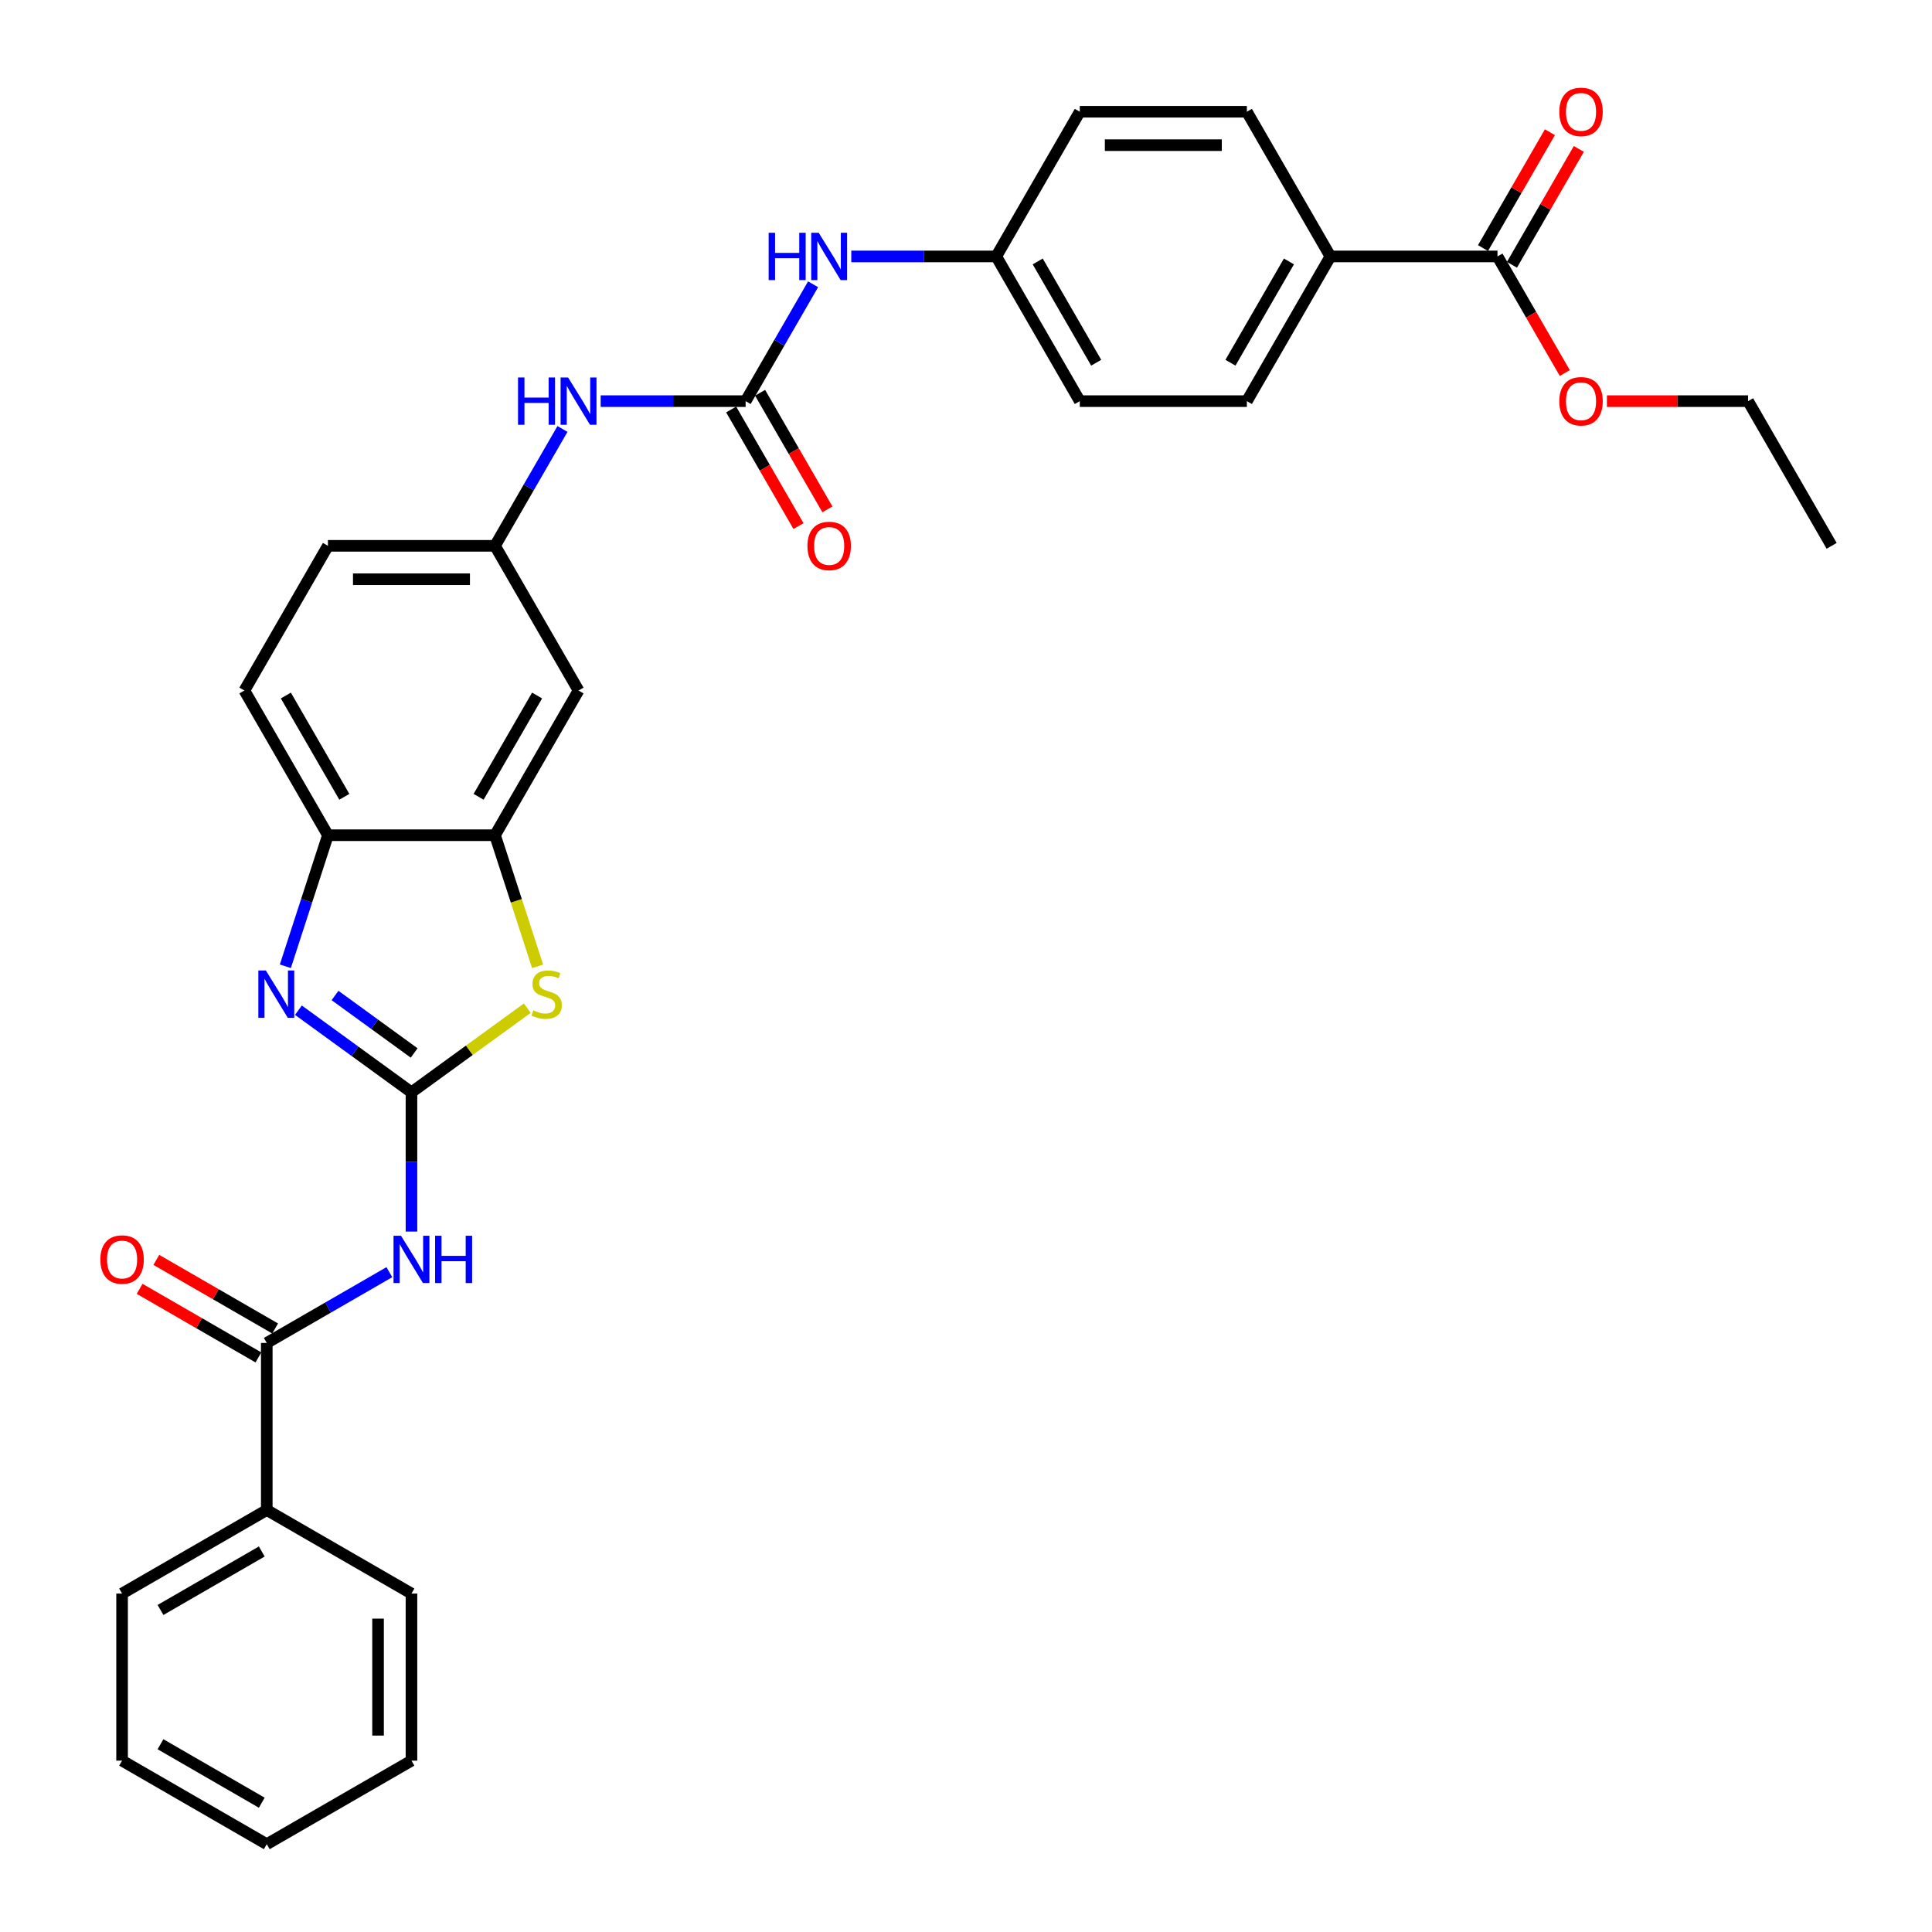 <?xml version='1.0' encoding='iso-8859-1'?>
<svg version='1.1' baseProfile='full'
              xmlns='http://www.w3.org/2000/svg'
                      xmlns:rdkit='http://www.rdkit.org/xml'
                      xmlns:xlink='http://www.w3.org/1999/xlink'
                  xml:space='preserve'
width='1000px' height='1000px' viewBox='0 0 1000 1000'>
<!-- END OF HEADER -->
<rect style='opacity:1.0;fill:#FFFFFF;stroke:none' width='1000' height='1000' x='0' y='0'> </rect>
<path class='bond-0' d='M 212.976,565.386 L 183.719,544.13' style='fill:none;fill-rule:evenodd;stroke:#000000;stroke-width:6px;stroke-linecap:butt;stroke-linejoin:miter;stroke-opacity:1' />
<path class='bond-0' d='M 183.719,544.13 L 154.462,522.873' style='fill:none;fill-rule:evenodd;stroke:#0000FF;stroke-width:6px;stroke-linecap:butt;stroke-linejoin:miter;stroke-opacity:1' />
<path class='bond-0' d='M 214.365,545.016 L 193.885,530.137' style='fill:none;fill-rule:evenodd;stroke:#000000;stroke-width:6px;stroke-linecap:butt;stroke-linejoin:miter;stroke-opacity:1' />
<path class='bond-0' d='M 193.885,530.137 L 173.405,515.258' style='fill:none;fill-rule:evenodd;stroke:#0000FF;stroke-width:6px;stroke-linecap:butt;stroke-linejoin:miter;stroke-opacity:1' />
<path class='bond-1' d='M 212.976,565.386 L 212.976,601.422' style='fill:none;fill-rule:evenodd;stroke:#000000;stroke-width:6px;stroke-linecap:butt;stroke-linejoin:miter;stroke-opacity:1' />
<path class='bond-1' d='M 212.976,601.422 L 212.976,637.458' style='fill:none;fill-rule:evenodd;stroke:#0000FF;stroke-width:6px;stroke-linecap:butt;stroke-linejoin:miter;stroke-opacity:1' />
<path class='bond-2' d='M 212.976,565.386 L 242.95,543.608' style='fill:none;fill-rule:evenodd;stroke:#000000;stroke-width:6px;stroke-linecap:butt;stroke-linejoin:miter;stroke-opacity:1' />
<path class='bond-2' d='M 242.95,543.608 L 272.925,521.83' style='fill:none;fill-rule:evenodd;stroke:#CCCC00;stroke-width:6px;stroke-linecap:butt;stroke-linejoin:miter;stroke-opacity:1' />
<path class='bond-6' d='M 147.693,500.147 L 158.714,466.227' style='fill:none;fill-rule:evenodd;stroke:#0000FF;stroke-width:6px;stroke-linecap:butt;stroke-linejoin:miter;stroke-opacity:1' />
<path class='bond-6' d='M 158.714,466.227 L 169.736,432.307' style='fill:none;fill-rule:evenodd;stroke:#000000;stroke-width:6px;stroke-linecap:butt;stroke-linejoin:miter;stroke-opacity:1' />
<path class='bond-3' d='M 201.526,658.477 L 169.804,676.791' style='fill:none;fill-rule:evenodd;stroke:#0000FF;stroke-width:6px;stroke-linecap:butt;stroke-linejoin:miter;stroke-opacity:1' />
<path class='bond-3' d='M 169.804,676.791 L 138.082,695.106' style='fill:none;fill-rule:evenodd;stroke:#000000;stroke-width:6px;stroke-linecap:butt;stroke-linejoin:miter;stroke-opacity:1' />
<path class='bond-4' d='M 278.269,500.182 L 267.242,466.244' style='fill:none;fill-rule:evenodd;stroke:#CCCC00;stroke-width:6px;stroke-linecap:butt;stroke-linejoin:miter;stroke-opacity:1' />
<path class='bond-4' d='M 267.242,466.244 L 256.215,432.307' style='fill:none;fill-rule:evenodd;stroke:#000000;stroke-width:6px;stroke-linecap:butt;stroke-linejoin:miter;stroke-opacity:1' />
<path class='bond-14' d='M 142.406,687.616 L 111.661,669.866' style='fill:none;fill-rule:evenodd;stroke:#000000;stroke-width:6px;stroke-linecap:butt;stroke-linejoin:miter;stroke-opacity:1' />
<path class='bond-14' d='M 111.661,669.866 L 80.916,652.116' style='fill:none;fill-rule:evenodd;stroke:#FF0000;stroke-width:6px;stroke-linecap:butt;stroke-linejoin:miter;stroke-opacity:1' />
<path class='bond-14' d='M 133.758,702.595 L 103.013,684.845' style='fill:none;fill-rule:evenodd;stroke:#000000;stroke-width:6px;stroke-linecap:butt;stroke-linejoin:miter;stroke-opacity:1' />
<path class='bond-14' d='M 103.013,684.845 L 72.268,667.094' style='fill:none;fill-rule:evenodd;stroke:#FF0000;stroke-width:6px;stroke-linecap:butt;stroke-linejoin:miter;stroke-opacity:1' />
<path class='bond-15' d='M 138.082,695.106 L 138.082,781.586' style='fill:none;fill-rule:evenodd;stroke:#000000;stroke-width:6px;stroke-linecap:butt;stroke-linejoin:miter;stroke-opacity:1' />
<path class='bond-8' d='M 256.215,432.307 L 299.455,357.413' style='fill:none;fill-rule:evenodd;stroke:#000000;stroke-width:6px;stroke-linecap:butt;stroke-linejoin:miter;stroke-opacity:1' />
<path class='bond-8' d='M 247.723,412.425 L 277.991,360' style='fill:none;fill-rule:evenodd;stroke:#000000;stroke-width:6px;stroke-linecap:butt;stroke-linejoin:miter;stroke-opacity:1' />
<path class='bond-32' d='M 256.215,432.307 L 169.736,432.307' style='fill:none;fill-rule:evenodd;stroke:#000000;stroke-width:6px;stroke-linecap:butt;stroke-linejoin:miter;stroke-opacity:1' />
<path class='bond-5' d='M 385.935,207.626 L 348.42,207.626' style='fill:none;fill-rule:evenodd;stroke:#000000;stroke-width:6px;stroke-linecap:butt;stroke-linejoin:miter;stroke-opacity:1' />
<path class='bond-5' d='M 348.42,207.626 L 310.905,207.626' style='fill:none;fill-rule:evenodd;stroke:#0000FF;stroke-width:6px;stroke-linecap:butt;stroke-linejoin:miter;stroke-opacity:1' />
<path class='bond-10' d='M 385.935,207.626 L 403.396,177.383' style='fill:none;fill-rule:evenodd;stroke:#000000;stroke-width:6px;stroke-linecap:butt;stroke-linejoin:miter;stroke-opacity:1' />
<path class='bond-10' d='M 403.396,177.383 L 420.857,147.14' style='fill:none;fill-rule:evenodd;stroke:#0000FF;stroke-width:6px;stroke-linecap:butt;stroke-linejoin:miter;stroke-opacity:1' />
<path class='bond-13' d='M 378.446,211.95 L 395.867,242.124' style='fill:none;fill-rule:evenodd;stroke:#000000;stroke-width:6px;stroke-linecap:butt;stroke-linejoin:miter;stroke-opacity:1' />
<path class='bond-13' d='M 395.867,242.124 L 413.288,272.298' style='fill:none;fill-rule:evenodd;stroke:#FF0000;stroke-width:6px;stroke-linecap:butt;stroke-linejoin:miter;stroke-opacity:1' />
<path class='bond-13' d='M 393.425,203.302 L 410.846,233.476' style='fill:none;fill-rule:evenodd;stroke:#000000;stroke-width:6px;stroke-linecap:butt;stroke-linejoin:miter;stroke-opacity:1' />
<path class='bond-13' d='M 410.846,233.476 L 428.266,263.65' style='fill:none;fill-rule:evenodd;stroke:#FF0000;stroke-width:6px;stroke-linecap:butt;stroke-linejoin:miter;stroke-opacity:1' />
<path class='bond-17' d='M 169.736,432.307 L 126.496,357.413' style='fill:none;fill-rule:evenodd;stroke:#000000;stroke-width:6px;stroke-linecap:butt;stroke-linejoin:miter;stroke-opacity:1' />
<path class='bond-17' d='M 178.228,412.425 L 147.96,360' style='fill:none;fill-rule:evenodd;stroke:#000000;stroke-width:6px;stroke-linecap:butt;stroke-linejoin:miter;stroke-opacity:1' />
<path class='bond-7' d='M 775.095,132.732 L 688.615,132.732' style='fill:none;fill-rule:evenodd;stroke:#000000;stroke-width:6px;stroke-linecap:butt;stroke-linejoin:miter;stroke-opacity:1' />
<path class='bond-16' d='M 782.584,137.056 L 799.895,107.073' style='fill:none;fill-rule:evenodd;stroke:#000000;stroke-width:6px;stroke-linecap:butt;stroke-linejoin:miter;stroke-opacity:1' />
<path class='bond-16' d='M 799.895,107.073 L 817.206,77.089' style='fill:none;fill-rule:evenodd;stroke:#FF0000;stroke-width:6px;stroke-linecap:butt;stroke-linejoin:miter;stroke-opacity:1' />
<path class='bond-16' d='M 767.605,128.408 L 784.916,98.425' style='fill:none;fill-rule:evenodd;stroke:#000000;stroke-width:6px;stroke-linecap:butt;stroke-linejoin:miter;stroke-opacity:1' />
<path class='bond-16' d='M 784.916,98.425 L 802.227,68.441' style='fill:none;fill-rule:evenodd;stroke:#FF0000;stroke-width:6px;stroke-linecap:butt;stroke-linejoin:miter;stroke-opacity:1' />
<path class='bond-22' d='M 775.095,132.732 L 792.516,162.906' style='fill:none;fill-rule:evenodd;stroke:#000000;stroke-width:6px;stroke-linecap:butt;stroke-linejoin:miter;stroke-opacity:1' />
<path class='bond-22' d='M 792.516,162.906 L 809.936,193.08' style='fill:none;fill-rule:evenodd;stroke:#FF0000;stroke-width:6px;stroke-linecap:butt;stroke-linejoin:miter;stroke-opacity:1' />
<path class='bond-12' d='M 299.455,357.413 L 256.215,282.52' style='fill:none;fill-rule:evenodd;stroke:#000000;stroke-width:6px;stroke-linecap:butt;stroke-linejoin:miter;stroke-opacity:1' />
<path class='bond-9' d='M 291.137,222.034 L 273.676,252.277' style='fill:none;fill-rule:evenodd;stroke:#0000FF;stroke-width:6px;stroke-linecap:butt;stroke-linejoin:miter;stroke-opacity:1' />
<path class='bond-9' d='M 273.676,252.277 L 256.215,282.52' style='fill:none;fill-rule:evenodd;stroke:#000000;stroke-width:6px;stroke-linecap:butt;stroke-linejoin:miter;stroke-opacity:1' />
<path class='bond-20' d='M 440.625,132.732 L 478.14,132.732' style='fill:none;fill-rule:evenodd;stroke:#0000FF;stroke-width:6px;stroke-linecap:butt;stroke-linejoin:miter;stroke-opacity:1' />
<path class='bond-20' d='M 478.14,132.732 L 515.655,132.732' style='fill:none;fill-rule:evenodd;stroke:#000000;stroke-width:6px;stroke-linecap:butt;stroke-linejoin:miter;stroke-opacity:1' />
<path class='bond-11' d='M 688.615,132.732 L 645.375,207.626' style='fill:none;fill-rule:evenodd;stroke:#000000;stroke-width:6px;stroke-linecap:butt;stroke-linejoin:miter;stroke-opacity:1' />
<path class='bond-11' d='M 667.15,135.318 L 636.882,187.744' style='fill:none;fill-rule:evenodd;stroke:#000000;stroke-width:6px;stroke-linecap:butt;stroke-linejoin:miter;stroke-opacity:1' />
<path class='bond-35' d='M 688.615,132.732 L 645.375,57.839' style='fill:none;fill-rule:evenodd;stroke:#000000;stroke-width:6px;stroke-linecap:butt;stroke-linejoin:miter;stroke-opacity:1' />
<path class='bond-33' d='M 256.215,282.52 L 169.736,282.52' style='fill:none;fill-rule:evenodd;stroke:#000000;stroke-width:6px;stroke-linecap:butt;stroke-linejoin:miter;stroke-opacity:1' />
<path class='bond-33' d='M 243.243,299.816 L 182.708,299.816' style='fill:none;fill-rule:evenodd;stroke:#000000;stroke-width:6px;stroke-linecap:butt;stroke-linejoin:miter;stroke-opacity:1' />
<path class='bond-25' d='M 138.082,781.586 L 63.188,824.826' style='fill:none;fill-rule:evenodd;stroke:#000000;stroke-width:6px;stroke-linecap:butt;stroke-linejoin:miter;stroke-opacity:1' />
<path class='bond-25' d='M 135.496,803.05 L 83.07,833.318' style='fill:none;fill-rule:evenodd;stroke:#000000;stroke-width:6px;stroke-linecap:butt;stroke-linejoin:miter;stroke-opacity:1' />
<path class='bond-26' d='M 138.082,781.586 L 212.976,824.826' style='fill:none;fill-rule:evenodd;stroke:#000000;stroke-width:6px;stroke-linecap:butt;stroke-linejoin:miter;stroke-opacity:1' />
<path class='bond-21' d='M 126.496,357.413 L 169.736,282.52' style='fill:none;fill-rule:evenodd;stroke:#000000;stroke-width:6px;stroke-linecap:butt;stroke-linejoin:miter;stroke-opacity:1' />
<path class='bond-18' d='M 645.375,207.626 L 558.895,207.626' style='fill:none;fill-rule:evenodd;stroke:#000000;stroke-width:6px;stroke-linecap:butt;stroke-linejoin:miter;stroke-opacity:1' />
<path class='bond-19' d='M 645.375,57.839 L 558.895,57.839' style='fill:none;fill-rule:evenodd;stroke:#000000;stroke-width:6px;stroke-linecap:butt;stroke-linejoin:miter;stroke-opacity:1' />
<path class='bond-19' d='M 632.403,75.134 L 571.867,75.134' style='fill:none;fill-rule:evenodd;stroke:#000000;stroke-width:6px;stroke-linecap:butt;stroke-linejoin:miter;stroke-opacity:1' />
<path class='bond-23' d='M 515.655,132.732 L 558.895,57.839' style='fill:none;fill-rule:evenodd;stroke:#000000;stroke-width:6px;stroke-linecap:butt;stroke-linejoin:miter;stroke-opacity:1' />
<path class='bond-24' d='M 515.655,132.732 L 558.895,207.626' style='fill:none;fill-rule:evenodd;stroke:#000000;stroke-width:6px;stroke-linecap:butt;stroke-linejoin:miter;stroke-opacity:1' />
<path class='bond-24' d='M 537.12,135.318 L 567.388,187.744' style='fill:none;fill-rule:evenodd;stroke:#000000;stroke-width:6px;stroke-linecap:butt;stroke-linejoin:miter;stroke-opacity:1' />
<path class='bond-27' d='M 831.739,207.626 L 868.277,207.626' style='fill:none;fill-rule:evenodd;stroke:#FF0000;stroke-width:6px;stroke-linecap:butt;stroke-linejoin:miter;stroke-opacity:1' />
<path class='bond-27' d='M 868.277,207.626 L 904.814,207.626' style='fill:none;fill-rule:evenodd;stroke:#000000;stroke-width:6px;stroke-linecap:butt;stroke-linejoin:miter;stroke-opacity:1' />
<path class='bond-30' d='M 63.188,824.826 L 63.188,911.306' style='fill:none;fill-rule:evenodd;stroke:#000000;stroke-width:6px;stroke-linecap:butt;stroke-linejoin:miter;stroke-opacity:1' />
<path class='bond-29' d='M 212.976,824.826 L 212.976,911.306' style='fill:none;fill-rule:evenodd;stroke:#000000;stroke-width:6px;stroke-linecap:butt;stroke-linejoin:miter;stroke-opacity:1' />
<path class='bond-29' d='M 195.68,837.798 L 195.68,898.334' style='fill:none;fill-rule:evenodd;stroke:#000000;stroke-width:6px;stroke-linecap:butt;stroke-linejoin:miter;stroke-opacity:1' />
<path class='bond-28' d='M 904.814,207.626 L 948.054,282.52' style='fill:none;fill-rule:evenodd;stroke:#000000;stroke-width:6px;stroke-linecap:butt;stroke-linejoin:miter;stroke-opacity:1' />
<path class='bond-31' d='M 212.976,911.306 L 138.082,954.545' style='fill:none;fill-rule:evenodd;stroke:#000000;stroke-width:6px;stroke-linecap:butt;stroke-linejoin:miter;stroke-opacity:1' />
<path class='bond-34' d='M 63.188,911.306 L 138.082,954.545' style='fill:none;fill-rule:evenodd;stroke:#000000;stroke-width:6px;stroke-linecap:butt;stroke-linejoin:miter;stroke-opacity:1' />
<path class='bond-34' d='M 83.07,902.813 L 135.496,933.081' style='fill:none;fill-rule:evenodd;stroke:#000000;stroke-width:6px;stroke-linecap:butt;stroke-linejoin:miter;stroke-opacity:1' />
<path  class='atom-1' d='M 137.598 502.309
L 145.624 515.281
Q 146.419 516.561, 147.699 518.878
Q 148.979 521.196, 149.048 521.335
L 149.048 502.309
L 152.3 502.309
L 152.3 526.8
L 148.944 526.8
L 140.331 512.617
Q 139.328 510.957, 138.255 509.054
Q 137.218 507.152, 136.906 506.564
L 136.906 526.8
L 133.724 526.8
L 133.724 502.309
L 137.598 502.309
' fill='#0000FF'/>
<path  class='atom-2' d='M 207.562 639.62
L 215.587 652.592
Q 216.383 653.872, 217.663 656.19
Q 218.943 658.508, 219.012 658.646
L 219.012 639.62
L 222.263 639.62
L 222.263 664.111
L 218.908 664.111
L 210.295 649.929
Q 209.291 648.268, 208.219 646.366
Q 207.181 644.463, 206.87 643.875
L 206.87 664.111
L 203.688 664.111
L 203.688 639.62
L 207.562 639.62
' fill='#0000FF'/>
<path  class='atom-2' d='M 225.204 639.62
L 228.525 639.62
L 228.525 650.033
L 241.047 650.033
L 241.047 639.62
L 244.368 639.62
L 244.368 664.111
L 241.047 664.111
L 241.047 652.8
L 228.525 652.8
L 228.525 664.111
L 225.204 664.111
L 225.204 639.62
' fill='#0000FF'/>
<path  class='atom-3' d='M 276.021 522.96
Q 276.298 523.064, 277.439 523.548
Q 278.581 524.033, 279.826 524.344
Q 281.106 524.621, 282.351 524.621
Q 284.669 524.621, 286.018 523.514
Q 287.367 522.372, 287.367 520.401
Q 287.367 519.051, 286.675 518.221
Q 286.018 517.391, 284.98 516.941
Q 283.942 516.492, 282.213 515.973
Q 280.033 515.316, 278.719 514.693
Q 277.439 514.07, 276.505 512.756
Q 275.606 511.441, 275.606 509.227
Q 275.606 506.149, 277.681 504.246
Q 279.791 502.344, 283.942 502.344
Q 286.779 502.344, 289.996 503.693
L 289.2 506.356
Q 286.26 505.145, 284.046 505.145
Q 281.659 505.145, 280.345 506.149
Q 279.03 507.117, 279.065 508.812
Q 279.065 510.127, 279.722 510.922
Q 280.414 511.718, 281.383 512.168
Q 282.386 512.617, 284.046 513.136
Q 286.26 513.828, 287.575 514.52
Q 288.889 515.212, 289.823 516.63
Q 290.792 518.014, 290.792 520.401
Q 290.792 523.791, 288.509 525.624
Q 286.26 527.423, 282.49 527.423
Q 280.31 527.423, 278.65 526.938
Q 277.024 526.489, 275.087 525.693
L 276.021 522.96
' fill='#CCCC00'/>
<path  class='atom-10' d='M 268.132 195.38
L 271.453 195.38
L 271.453 205.793
L 283.976 205.793
L 283.976 195.38
L 287.296 195.38
L 287.296 219.872
L 283.976 219.872
L 283.976 208.56
L 271.453 208.56
L 271.453 219.872
L 268.132 219.872
L 268.132 195.38
' fill='#0000FF'/>
<path  class='atom-10' d='M 294.042 195.38
L 302.067 208.352
Q 302.863 209.632, 304.143 211.95
Q 305.423 214.268, 305.492 214.406
L 305.492 195.38
L 308.743 195.38
L 308.743 219.872
L 305.388 219.872
L 296.775 205.689
Q 295.771 204.028, 294.699 202.126
Q 293.661 200.223, 293.35 199.635
L 293.35 219.872
L 290.167 219.872
L 290.167 195.38
L 294.042 195.38
' fill='#0000FF'/>
<path  class='atom-11' d='M 397.852 120.487
L 401.173 120.487
L 401.173 130.899
L 413.695 130.899
L 413.695 120.487
L 417.016 120.487
L 417.016 144.978
L 413.695 144.978
L 413.695 133.666
L 401.173 133.666
L 401.173 144.978
L 397.852 144.978
L 397.852 120.487
' fill='#0000FF'/>
<path  class='atom-11' d='M 423.762 120.487
L 431.787 133.459
Q 432.582 134.739, 433.862 137.056
Q 435.142 139.374, 435.211 139.512
L 435.211 120.487
L 438.463 120.487
L 438.463 144.978
L 435.108 144.978
L 426.494 130.795
Q 425.491 129.135, 424.419 127.232
Q 423.381 125.33, 423.07 124.741
L 423.07 144.978
L 419.887 144.978
L 419.887 120.487
L 423.762 120.487
' fill='#0000FF'/>
<path  class='atom-14' d='M 417.933 282.589
Q 417.933 276.708, 420.839 273.422
Q 423.744 270.136, 429.175 270.136
Q 434.606 270.136, 437.512 273.422
Q 440.418 276.708, 440.418 282.589
Q 440.418 288.539, 437.477 291.929
Q 434.537 295.284, 429.175 295.284
Q 423.779 295.284, 420.839 291.929
Q 417.933 288.573, 417.933 282.589
M 429.175 292.517
Q 432.911 292.517, 434.917 290.026
Q 436.958 287.501, 436.958 282.589
Q 436.958 277.781, 434.917 275.359
Q 432.911 272.903, 429.175 272.903
Q 425.439 272.903, 423.398 275.325
Q 421.392 277.746, 421.392 282.589
Q 421.392 287.536, 423.398 290.026
Q 425.439 292.517, 429.175 292.517
' fill='#FF0000'/>
<path  class='atom-15' d='M 51.946 651.935
Q 51.946 646.054, 54.851 642.768
Q 57.757 639.482, 63.188 639.482
Q 68.619 639.482, 71.525 642.768
Q 74.43 646.054, 74.43 651.935
Q 74.43 657.885, 71.49 661.275
Q 68.55 664.63, 63.188 664.63
Q 57.792 664.63, 54.851 661.275
Q 51.946 657.92, 51.946 651.935
M 63.188 661.863
Q 66.924 661.863, 68.93 659.372
Q 70.971 656.847, 70.971 651.935
Q 70.971 647.127, 68.93 644.705
Q 66.924 642.249, 63.188 642.249
Q 59.452 642.249, 57.411 644.671
Q 55.405 647.092, 55.405 651.935
Q 55.405 656.882, 57.411 659.372
Q 59.452 661.863, 63.188 661.863
' fill='#FF0000'/>
<path  class='atom-17' d='M 807.092 57.908
Q 807.092 52.027, 809.998 48.741
Q 812.904 45.455, 818.335 45.455
Q 823.766 45.455, 826.671 48.741
Q 829.577 52.027, 829.577 57.908
Q 829.577 63.858, 826.637 67.248
Q 823.696 70.603, 818.335 70.603
Q 812.938 70.603, 809.998 67.248
Q 807.092 63.892, 807.092 57.908
M 818.335 67.835
Q 822.071 67.835, 824.077 65.345
Q 826.118 62.82, 826.118 57.908
Q 826.118 53.099, 824.077 50.678
Q 822.071 48.222, 818.335 48.222
Q 814.599 48.222, 812.558 50.643
Q 810.551 53.065, 810.551 57.908
Q 810.551 62.854, 812.558 65.345
Q 814.599 67.835, 818.335 67.835
' fill='#FF0000'/>
<path  class='atom-23' d='M 807.092 207.695
Q 807.092 201.815, 809.998 198.528
Q 812.904 195.242, 818.335 195.242
Q 823.766 195.242, 826.671 198.528
Q 829.577 201.815, 829.577 207.695
Q 829.577 213.645, 826.637 217.035
Q 823.696 220.39, 818.335 220.39
Q 812.938 220.39, 809.998 217.035
Q 807.092 213.68, 807.092 207.695
M 818.335 217.623
Q 822.071 217.623, 824.077 215.132
Q 826.118 212.607, 826.118 207.695
Q 826.118 202.887, 824.077 200.465
Q 822.071 198.009, 818.335 198.009
Q 814.599 198.009, 812.558 200.431
Q 810.551 202.852, 810.551 207.695
Q 810.551 212.642, 812.558 215.132
Q 814.599 217.623, 818.335 217.623
' fill='#FF0000'/>
</svg>
